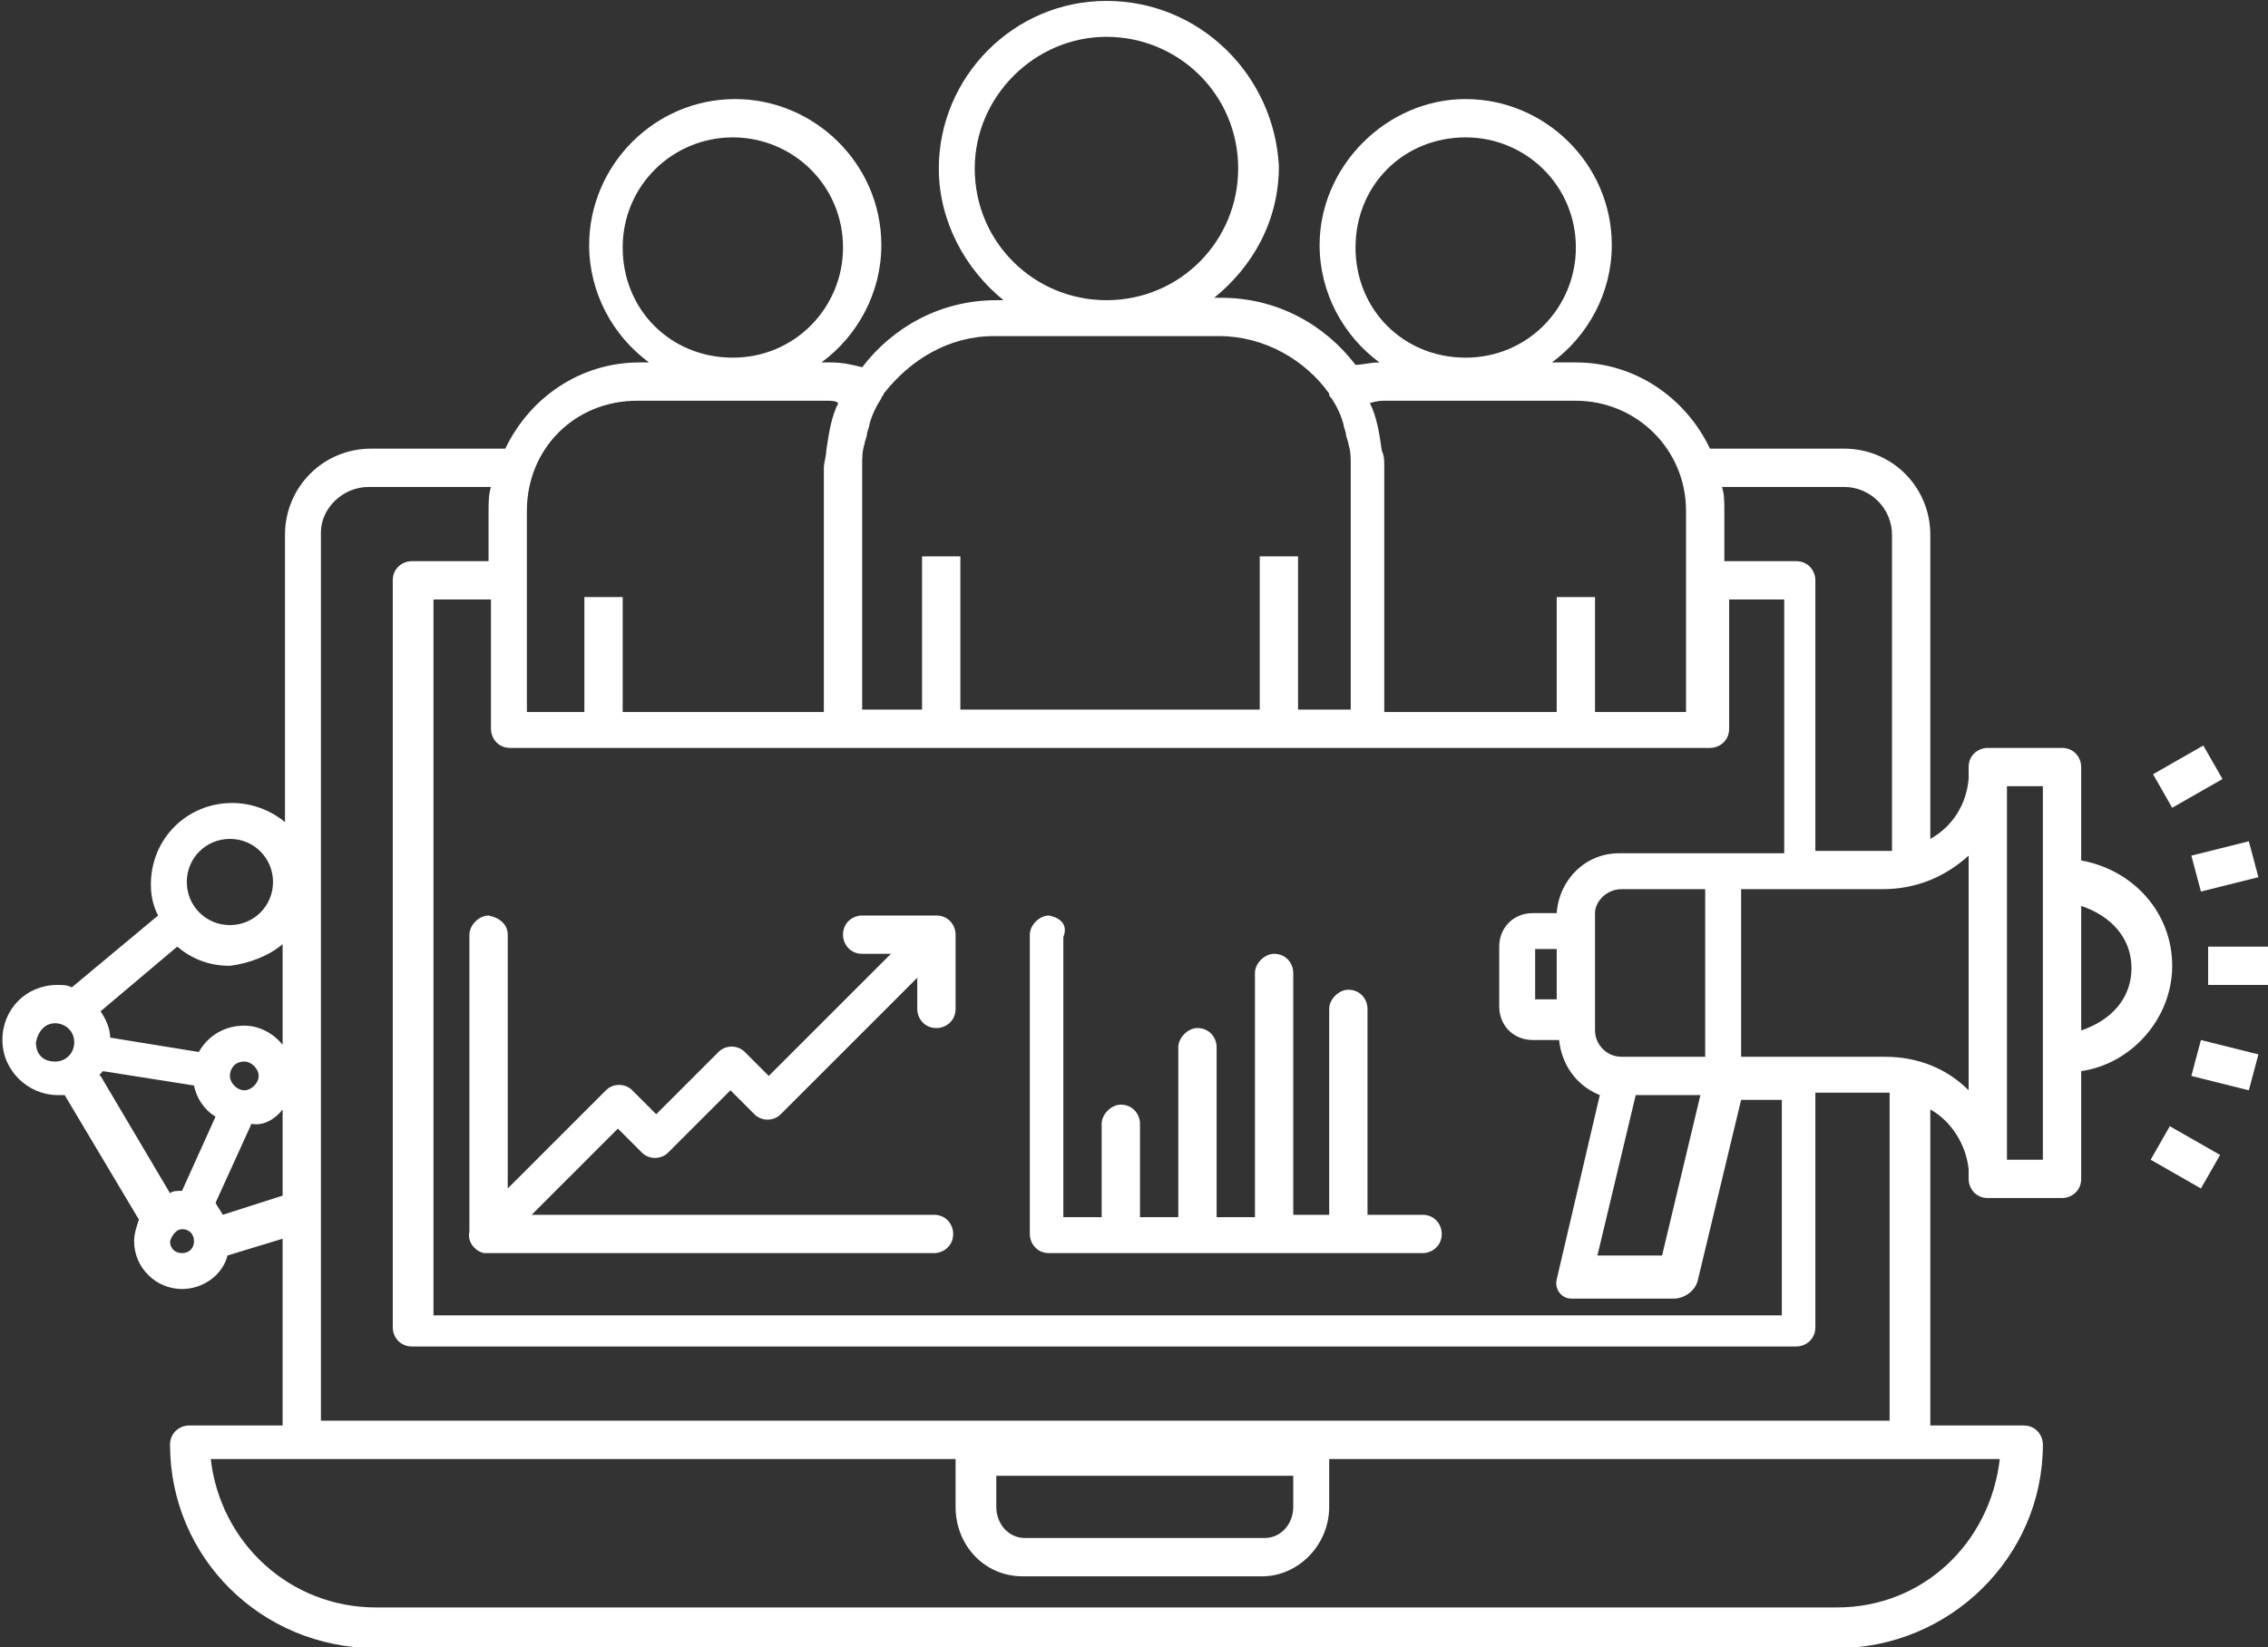 <?xml version="1.0" encoding="utf-8"?>
<!-- Generator: Adobe Illustrator 24.0.3, SVG Export Plug-In . SVG Version: 6.00 Build 0)  -->
<svg version="1.1"
	 id="Layer_1" xmlns:cc="http://creativecommons.org/ns#" xmlns:dc="http://purl.org/dc/elements/1.1/" xmlns:inkscape="http://www.inkscape.org/namespaces/inkscape" xmlns:rdf="http://www.w3.org/1999/02/22-rdf-syntax-ns#" xmlns:sodipodi="http://sodipodi.sourceforge.net/DTD/sodipodi-0.dtd" xmlns:svg="http://www.w3.org/2000/svg"
	 xmlns="http://www.w3.org/2000/svg" xmlns:xlink="http://www.w3.org/1999/xlink" x="0px" y="0px" viewBox="0 0 94.7 68.8"
	 style="enable-background:new 0 0 94.7 68.8;" xml:space="preserve">
<rect x="0" y="0" width="94.7" height="68.8" fill="#333333" stroke="none"/>
<style type="text/css">
	.st0{fill-rule:evenodd;clip-rule:evenodd;fill:#FFFFFF;}
</style>
<g transform="translate(0,-988.362)">
	<path class="st0" d="M46.2,988.4c-3.9,0-7,3.2-7,7c0,2.2,1.1,4.2,2.7,5.5h-0.3c-2.3,0-4.3,1.1-5.6,2.8c-0.4-0.1-0.8-0.2-1.3-0.2
		h-0.4c1.5-1.1,2.5-2.9,2.5-4.9c0-3.4-2.8-6.1-6.1-6.1c-3.4,0-6.1,2.8-6.1,6.1c0,2,1,3.8,2.5,4.9h-0.4c-2.5,0-4.6,1.5-5.6,3.6h-5.6
		c-2,0-3.6,1.6-3.6,3.6v12c-0.6-0.5-1.4-0.8-2.2-0.8c-1.9,0-3.4,1.5-3.4,3.4c0,0.5,0.1,0.9,0.3,1.3l-3.6,3c-0.2-0.1-0.4-0.1-0.6-0.1
		c-1.3,0-2.3,1-2.3,2.3c0,1.3,1.1,2.3,2.3,2.3c0.1,0,0.2,0,0.3,0l3.1,5.2c-0.1,0.3-0.2,0.6-0.2,0.9c0,1.1,0.9,2,2,2
		c0.9,0,1.7-0.6,1.9-1.4l2.3-0.7v7.8H7.9c-0.4,0-0.8,0.3-0.8,0.8c0,4.7,3.8,8.5,8.6,8.5h61c4.7,0,8.6-3.8,8.6-8.5
		c0-0.4-0.3-0.8-0.8-0.8h-3.9v-13.2c0.9,0.5,1.5,1.5,1.6,2.5v0.4c0,0.4,0.3,0.8,0.8,0.8h3.1c0.4,0,0.8-0.3,0.8-0.8v-4.5
		c2.1-0.3,3.8-2.2,3.8-4.4c0-2.2-1.6-4-3.8-4.4v-3.9c0-0.4-0.3-0.8-0.8-0.8h-3.1c-0.4,0-0.8,0.3-0.8,0.8v0.5c-0.1,1.1-0.7,2-1.6,2.5
		v-12.7c0-2-1.6-3.6-3.6-3.6h-5.6c-1-2.1-3.1-3.6-5.6-3.6h-1c1.5-1.1,2.5-2.9,2.5-4.9c0-3.4-2.8-6.1-6.1-6.1s-6.1,2.8-6.1,6.1
		c0,2,1,3.8,2.5,4.9c-0.4,0-0.7,0.1-1,0.1c-1.3-1.7-3.3-2.8-5.6-2.8h-0.3c1.6-1.3,2.7-3.2,2.7-5.5C53.2,991.5,50.1,988.4,46.2,988.4
		z M46.2,989.9c3,0,5.5,2.4,5.5,5.5c0,3-2.4,5.5-5.5,5.5c-3,0-5.5-2.4-5.5-5.5C40.7,992.4,43.2,989.9,46.2,989.9z M30.6,994.1
		c2.5,0,4.6,2,4.6,4.6c0,2.5-2,4.6-4.6,4.6s-4.6-2-4.6-4.6C26,996.1,28.1,994.1,30.6,994.1z M61.2,994.1c2.5,0,4.6,2,4.6,4.6
		c0,2.5-2,4.6-4.6,4.6s-4.6-2-4.6-4.6C56.6,996.1,58.6,994.1,61.2,994.1z M41.5,1002.4h9.4c1.9,0,3.6,1,4.6,2.4c0,0,0,0,0,0
		c0,0.1,0,0.1,0.1,0.2c0.2,0.3,0.4,0.7,0.5,1.1c0,0.1,0.1,0.3,0.1,0.4c0,0.1,0.1,0.3,0.1,0.4c0.1,0.3,0.1,0.6,0.1,0.9v10.2h-2.2
		v-6.4h-1.6v6.4H40.1v-6.4h-1.6v6.4h-2.5v-10.2c0-0.3,0-0.6,0.1-0.9c0-0.1,0.1-0.3,0.1-0.4c0-0.1,0.1-0.3,0.1-0.4
		c0.1-0.4,0.3-0.8,0.5-1.1c0-0.1,0.1-0.1,0.1-0.2C38,1003.4,39.6,1002.4,41.5,1002.4z M26.6,1005.1L26.6,1005.1l8,0
		c0.1,0,0.3,0,0.4,0.1c-0.3,0.6-0.4,1.3-0.5,2c0,0.2-0.1,0.5-0.1,0.7v0v10.2H26v-4.8h-1.6v4.8H22v-8.4
		C22,1007.1,24,1005.1,26.6,1005.1z M57.8,1005.1h8c2.5,0,4.6,2,4.6,4.6v8.4h-3.8v-4.8h-1.6v4.8h-7.2v-10.2c0-0.3,0-0.5-0.1-0.7
		c-0.1-0.7-0.2-1.4-0.5-2C57.5,1005.1,57.7,1005.1,57.8,1005.1z M15.4,1008.7h5.1c-0.1,0.3-0.1,0.7-0.1,1v2.1h-3.2
		c-0.4,0-0.8,0.3-0.8,0.8v31.2c0,0.4,0.3,0.8,0.8,0.8h57.8c0.4,0,0.8-0.3,0.8-0.8v-9.8H76h2.6c0.1,0,0.2,0,0.3,0v13.7H13.4v-37.1
		C13.4,1009.6,14.3,1008.7,15.4,1008.7z M71.9,1008.7H77c1.1,0,2,0.9,2,2v13.2c-0.1,0-0.2,0-0.3,0H76h-0.2v-11.3
		c0-0.4-0.3-0.8-0.8-0.8H72v-2.1C72,1009.3,72,1009,71.9,1008.7z M18.1,1013.4h2.4v5.4c0,0.4,0.3,0.8,0.8,0.8h14.1h21.9h14.1
		c0.4,0,0.8-0.3,0.8-0.8v-5.4h2.3v10.6h-1.7H72c0,0-0.1,0-0.1,0h-1.2h-3.1c-1.4,0-2.5,1.1-2.6,2.5H64c-0.8,0-1.4,0.6-1.4,1.4v2.5
		c0,0.8,0.6,1.4,1.4,1.4h1.1c0.1,1,0.7,1.9,1.7,2.3l-1.8,7.7c-0.1,0.4,0.2,0.8,0.6,0.8c0,0,0,0,0,0h4.3c0.4,0,0.9-0.3,1-0.8
		c0,0,0,0,0,0l1.8-7.5h1.7v9H18.1V1013.4z M92,1019.5l-2.1,1.2l0.8,1.4l2.1-1.2L92,1019.5z M83.8,1021.2h1.5v15.6h-1.5V1021.2z
		 M9.6,1023.4c1,0,1.8,0.8,1.8,1.8c0,1-0.8,1.8-1.8,1.8s-1.8-0.8-1.8-1.8C7.8,1024.2,8.6,1023.4,9.6,1023.4z M93.9,1023.5l-2.4,0.6
		l0.4,1.5l2.4-0.6L93.9,1023.5z M82.2,1024.1v9.8c-0.9-0.9-2.1-1.4-3.5-1.4H76h-3.3v-7H76h2.6C80,1025.5,81.2,1025,82.2,1024.1z
		 M67.7,1025.5h3.1h0.4v7h-0.4h-3.1c-0.6,0-1.1-0.5-1.1-1.1v-0.6v-3.7v-0.6C66.6,1026,67.1,1025.5,67.7,1025.5z M86.9,1026.2
		c1.2,0.4,2.1,1.3,2.1,2.6c0,1.3-0.9,2.2-2.1,2.6v-2.6V1026.2z M20.4,1026.6c-0.4,0-0.8,0.4-0.8,0.8c0,0,0,0,0,0v12.4
		c-0.1,0.4,0.2,0.8,0.6,0.9c0,0,0.1,0,0.1,0h6.2h12.5c0.4,0,0.8-0.3,0.8-0.8c0-0.4-0.3-0.8-0.8-0.8c0,0,0,0,0,0H26.6h-4.4l3.6-3.6
		l1,1c0.3,0.3,0.8,0.3,1.1,0l2.6-2.6l1,1c0.3,0.3,0.8,0.3,1.1,0l5.7-5.7v1.3c0,0.4,0.3,0.8,0.8,0.8c0.4,0,0.8-0.3,0.8-0.8
		c0,0,0,0,0,0v-3.1c0-0.4-0.3-0.8-0.8-0.8H36c-0.4,0-0.8,0.3-0.8,0.8c0,0.4,0.3,0.8,0.8,0.8c0,0,0,0,0,0h1.2l-5.1,5.1l-1-1
		c-0.3-0.3-0.8-0.3-1.1,0l-2.6,2.6l-1-1c-0.3-0.3-0.8-0.3-1.1,0l-4.1,4.1v-10.6C21.2,1027,20.9,1026.7,20.4,1026.6
		C20.4,1026.6,20.4,1026.6,20.4,1026.6z M43.8,1026.6c-0.4,0-0.8,0.4-0.8,0.8c0,0,0,0,0,0v12.5c0,0.4,0.3,0.8,0.8,0.8h6.2h9.4
		c0.4,0,0.8-0.3,0.8-0.8c0-0.4-0.3-0.8-0.8-0.8c0,0,0,0,0,0h-2.3v-8.6c0-0.4-0.3-0.8-0.8-0.8c0,0,0,0,0,0c-0.4,0-0.8,0.4-0.8,0.8
		c0,0,0,0,0,0v8.6H54V1029c0-0.4-0.3-0.8-0.8-0.8c0,0,0,0,0,0c-0.4,0-0.8,0.4-0.8,0.8c0,0,0,0,0,0v10.2h-1.6v-7.1
		c0-0.4-0.3-0.8-0.8-0.8c0,0,0,0,0,0c-0.4,0-0.8,0.4-0.8,0.8c0,0,0,0,0,0v7.1h-1.6v-3.9c0-0.4-0.3-0.8-0.8-0.8c0,0,0,0,0,0
		c-0.4,0-0.8,0.4-0.8,0.8c0,0,0,0,0,0v3.9h-1.6v-11.7C44.6,1027,44.3,1026.7,43.8,1026.6C43.8,1026.6,43.8,1026.6,43.8,1026.6z
		 M11.8,1027.8v4.2c-0.4-0.5-1-0.8-1.6-0.8c-0.8,0-1.5,0.4-1.9,1.1l-3.7-0.6c0-0.4-0.2-0.8-0.4-1.1l3.2-2.7c0.6,0.5,1.3,0.8,2.2,0.8
		C10.4,1028.6,11.2,1028.3,11.8,1027.8z M92.2,1027.9v1.6h2.5v-1.6H92.2z M64.2,1028H65v2.1h-0.9V1028z M2.3,1031.1
		c0.4,0,0.8,0.3,0.8,0.8c0,0.4-0.3,0.8-0.8,0.8s-0.8-0.3-0.8-0.8C1.6,1031.4,1.9,1031.1,2.3,1031.1z M91.9,1031.8l-0.4,1.5l2.4,0.6
		l0.4-1.5L91.9,1031.8z M10.2,1032.7c0.3,0,0.6,0.3,0.6,0.6c0,0.3-0.3,0.6-0.6,0.6s-0.6-0.3-0.6-0.6
		C9.6,1033,9.8,1032.7,10.2,1032.7z M4.3,1033.1l3.8,0.6c0.1,0.5,0.4,1,0.9,1.3l-1.4,3.1c-0.2,0-0.4,0-0.5,0.1l-2.9-4.9
		C4.1,1033.3,4.2,1033.2,4.3,1033.1z M68.3,1034.1h2.4H71l-1.6,6.7h-2.7L68.3,1034.1z M11.8,1034.7v3.6l-2.5,0.8
		c-0.1-0.2-0.2-0.3-0.3-0.5l1.5-3.3C11,1035.4,11.5,1035.1,11.8,1034.7z M90.6,1035.4l-0.8,1.4l2.1,1.2l0.8-1.4L90.6,1035.4z
		 M7.6,1039.7c0.3,0,0.5,0.2,0.5,0.5c0,0.3-0.2,0.5-0.5,0.5s-0.5-0.2-0.5-0.5C7.2,1039.9,7.4,1039.7,7.6,1039.7z M8.8,1049.3h31.1v2
		c0,1.6,1.2,2.9,2.8,2.9h10c1.5,0,2.8-1.3,2.8-2.9v-2h28c-0.4,3.5-3.2,6.2-6.8,6.2h-61C12.1,1055.5,9.2,1052.8,8.8,1049.3z
		 M41.5,1050H54v1.3c0,0.7-0.5,1.3-1.2,1.3h-10c-0.7,0-1.2-0.6-1.2-1.3V1050z"/>
</g>
</svg>
